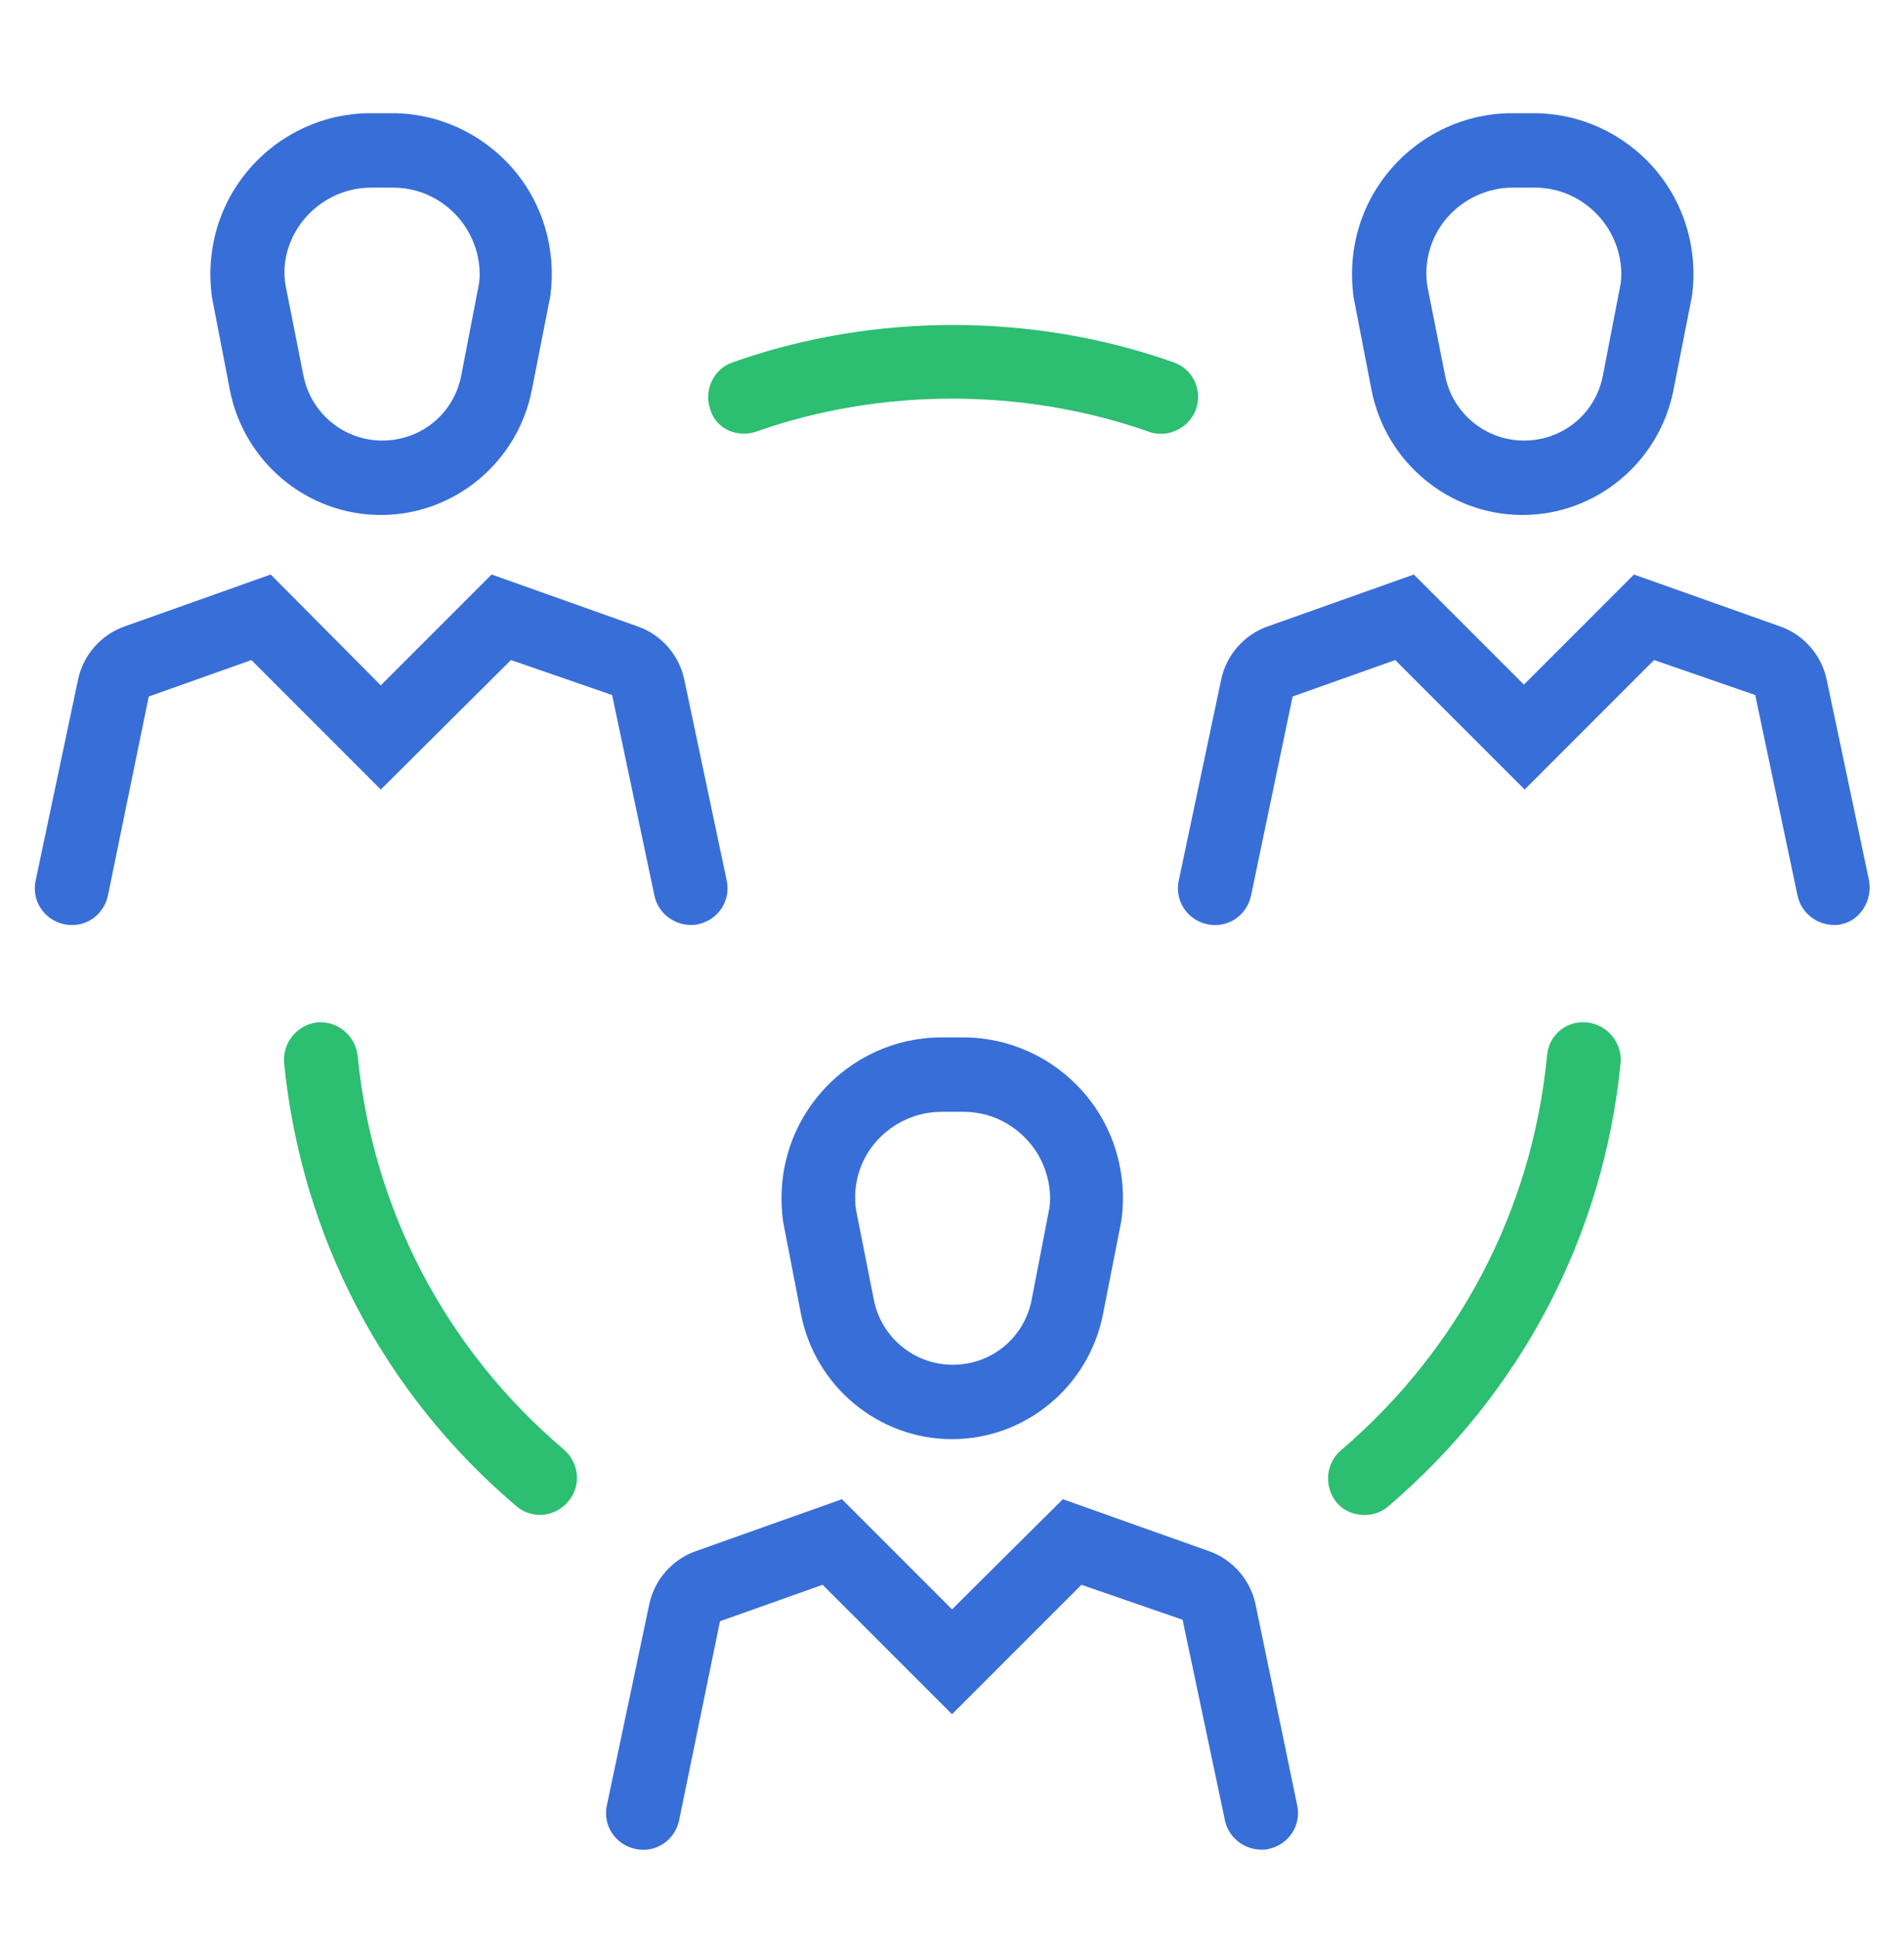<svg width="56" height="57" viewBox="0 0 56 57" fill="none" xmlns="http://www.w3.org/2000/svg">
<path d="M40.339 11.466C40.754 13.588 42.614 15.141 44.779 15.141C46.945 15.141 48.804 13.588 49.22 11.466L49.767 8.688C49.942 7.331 49.548 5.975 48.651 4.947C47.754 3.919 46.464 3.328 45.107 3.328H44.473C43.117 3.328 41.826 3.919 40.929 4.947C40.032 5.975 39.617 7.331 39.814 8.753L40.339 11.466ZM42.57 6.391C43.051 5.844 43.751 5.516 44.495 5.516H45.129C45.873 5.516 46.551 5.822 47.054 6.391C47.535 6.938 47.754 7.681 47.667 8.338L47.142 11.05C46.923 12.166 45.961 12.953 44.823 12.953C43.685 12.953 42.723 12.144 42.504 11.05L41.979 8.403C41.87 7.681 42.089 6.938 42.57 6.391Z" fill="#386ED8"/>
<path d="M54.971 25.881L53.724 19.975C53.571 19.253 53.046 18.663 52.368 18.422L48.058 16.891L44.821 20.128L41.583 16.891L37.274 18.422C36.596 18.663 36.071 19.253 35.918 19.975L34.671 25.881C34.54 26.472 34.911 27.041 35.502 27.172C36.093 27.303 36.661 26.931 36.793 26.341L38.018 20.478L41.036 19.406L44.843 23.212L48.649 19.406L51.624 20.434L52.871 26.341C52.98 26.844 53.44 27.194 53.943 27.194C54.008 27.194 54.096 27.194 54.161 27.172C54.708 27.062 55.08 26.472 54.971 25.881Z" fill="#386ED8"/>
<path d="M6.761 11.466C7.176 13.588 9.036 15.141 11.201 15.141C13.367 15.141 15.226 13.588 15.642 11.466L16.189 8.688C16.364 7.331 15.97 5.975 15.073 4.947C14.176 3.919 12.886 3.328 11.529 3.328H10.895C9.539 3.328 8.248 3.919 7.351 4.947C6.454 5.975 6.039 7.331 6.236 8.753L6.761 11.466ZM8.992 6.391C9.473 5.844 10.173 5.516 10.917 5.516H11.551C12.295 5.516 12.973 5.822 13.476 6.391C13.957 6.938 14.176 7.681 14.089 8.338L13.564 11.05C13.345 12.166 12.382 12.953 11.245 12.953C10.107 12.953 9.145 12.144 8.926 11.05L8.401 8.403C8.27 7.681 8.511 6.938 8.992 6.391Z" fill="#386ED8"/>
<path d="M15.028 19.406L18.003 20.434L19.25 26.341C19.359 26.844 19.819 27.194 20.322 27.194C20.387 27.194 20.475 27.194 20.54 27.172C21.131 27.041 21.503 26.472 21.372 25.881L20.125 19.975C19.972 19.253 19.447 18.663 18.768 18.422L14.459 16.891L11.2 20.15L7.962 16.891L3.653 18.422C2.975 18.663 2.45 19.253 2.297 19.975L1.05 25.881C0.919 26.472 1.29 27.041 1.881 27.172C2.472 27.303 3.04 26.931 3.172 26.341L4.375 20.478L7.394 19.406L11.2 23.212L15.028 19.406Z" fill="#386ED8"/>
<path d="M28 42.312C30.166 42.312 32.025 40.759 32.441 38.638L32.987 35.859C33.163 34.503 32.769 33.147 31.872 32.119C30.975 31.091 29.684 30.5 28.328 30.5H27.694C26.337 30.5 25.047 31.091 24.15 32.119C23.253 33.147 22.837 34.503 23.034 35.925L23.559 38.638C23.975 40.759 25.834 42.312 28 42.312ZM25.769 33.562C26.25 33.016 26.95 32.688 27.694 32.688H28.328C29.072 32.688 29.75 32.994 30.253 33.562C30.734 34.109 30.953 34.853 30.866 35.509L30.341 38.222C30.122 39.337 29.159 40.125 28.022 40.125C26.884 40.125 25.922 39.316 25.703 38.222L25.178 35.575C25.069 34.853 25.288 34.109 25.769 33.562Z" fill="#386ED8"/>
<path d="M36.926 47.163C36.772 46.441 36.247 45.85 35.569 45.609L31.26 44.078L28.001 47.316L24.763 44.078L20.454 45.609C19.776 45.85 19.251 46.441 19.097 47.163L17.851 53.069C17.719 53.659 18.091 54.228 18.682 54.359C19.272 54.491 19.841 54.119 19.972 53.528L21.176 47.666L24.194 46.594L28.001 50.4L31.807 46.594L34.782 47.622L36.029 53.528C36.138 54.031 36.597 54.381 37.101 54.381C37.166 54.381 37.254 54.381 37.319 54.359C37.91 54.228 38.282 53.659 38.151 53.069L36.926 47.163Z" fill="#386ED8"/>
<path d="M46.682 30.061C46.069 29.996 45.544 30.433 45.501 31.046C45.063 35.574 42.898 39.686 39.441 42.639C38.982 43.033 38.938 43.711 39.31 44.171C39.529 44.433 39.835 44.542 40.141 44.542C40.382 44.542 40.645 44.455 40.841 44.28C44.735 40.955 47.163 36.339 47.666 31.242C47.71 30.652 47.273 30.127 46.682 30.061Z" fill="#2CBE71"/>
<path d="M10.52 31.042C10.455 30.451 9.93 30.014 9.339 30.058C8.748 30.123 8.311 30.648 8.355 31.239C8.858 36.336 11.286 40.973 15.18 44.276C15.377 44.452 15.639 44.539 15.88 44.539C16.186 44.539 16.492 44.408 16.711 44.145C17.105 43.686 17.039 43.008 16.58 42.614C13.123 39.683 10.958 35.57 10.52 31.042Z" fill="#2CBE71"/>
<path d="M22.247 12.688C25.9 11.398 30.1 11.398 33.775 12.688C33.884 12.732 34.015 12.754 34.147 12.754C34.584 12.754 35.022 12.47 35.175 12.032C35.372 11.463 35.087 10.851 34.519 10.654C30.384 9.188 25.681 9.188 21.547 10.654C20.978 10.851 20.694 11.485 20.89 12.032C21.044 12.601 21.678 12.885 22.247 12.688Z" fill="#2CBE71"/>
</svg>
